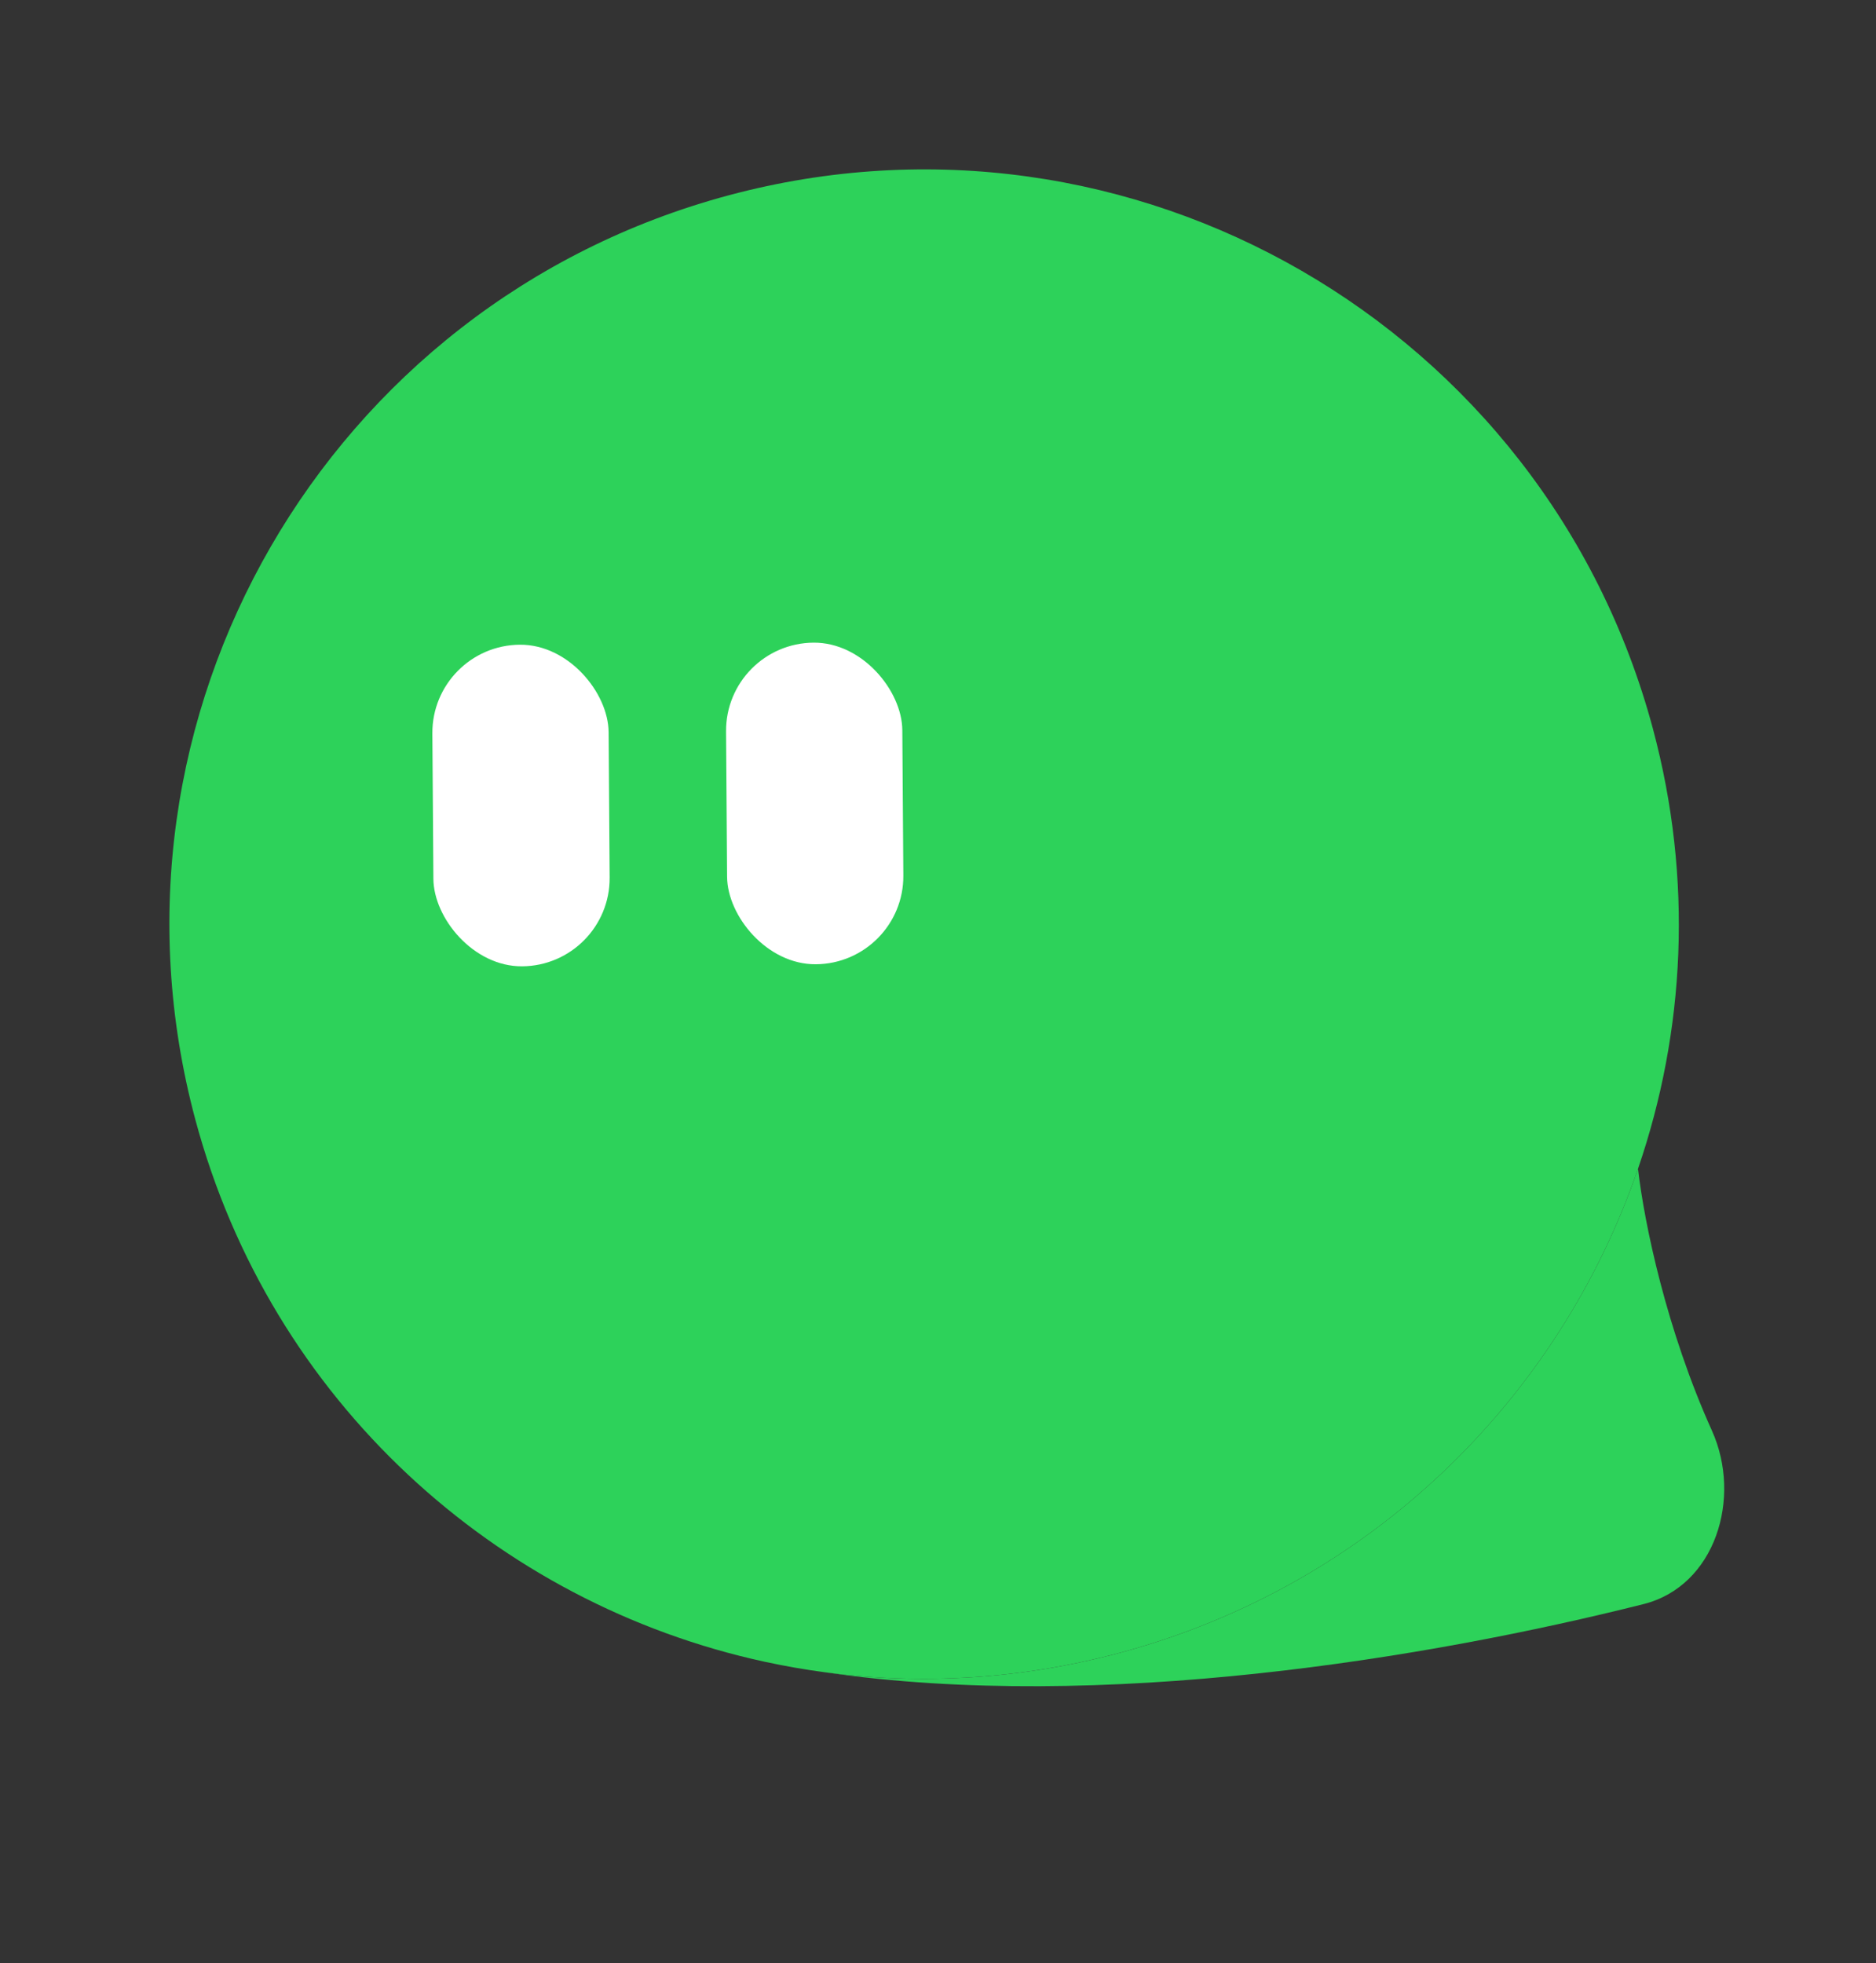 <?xml version="1.0" encoding="UTF-8"?> <svg xmlns="http://www.w3.org/2000/svg" width="43" height="45" viewBox="0 0 43 45" fill="none"><rect x="0" y="0" width="43" height="45" fill="#333333" stroke="none"/><path d="M25.658 37.888C23.394 38.494 21.114 38.622 18.926 38.334C18.452 38.271 17.983 38.189 17.518 38.088C11.394 36.756 6.21 32.13 4.476 25.658C2.004 16.432 7.479 6.948 16.705 4.476C25.932 2.004 35.415 7.479 37.887 16.706C38.812 20.157 38.625 23.645 37.545 26.789C35.738 32.047 31.432 36.34 25.658 37.888Z" fill="#2DD25A"></path><path d="M37.545 26.789C35.738 32.047 31.432 36.34 25.658 37.888C23.394 38.494 21.114 38.622 18.926 38.334C25.233 39.25 32.731 38.012 37.674 36.768C39.316 36.354 39.935 34.337 39.239 32.792C38.199 30.487 37.689 28.047 37.545 26.789Z" fill="#2DD25A"></path><rect x="9.896" y="14.792" width="4.04" height="7.372" rx="2.02" transform="rotate(-0.404 9.896 14.792)" fill="white"></rect><rect x="16.628" y="14.745" width="4.04" height="7.372" rx="2.02" transform="rotate(-0.404 16.628 14.745)" fill="white"></rect></svg> 